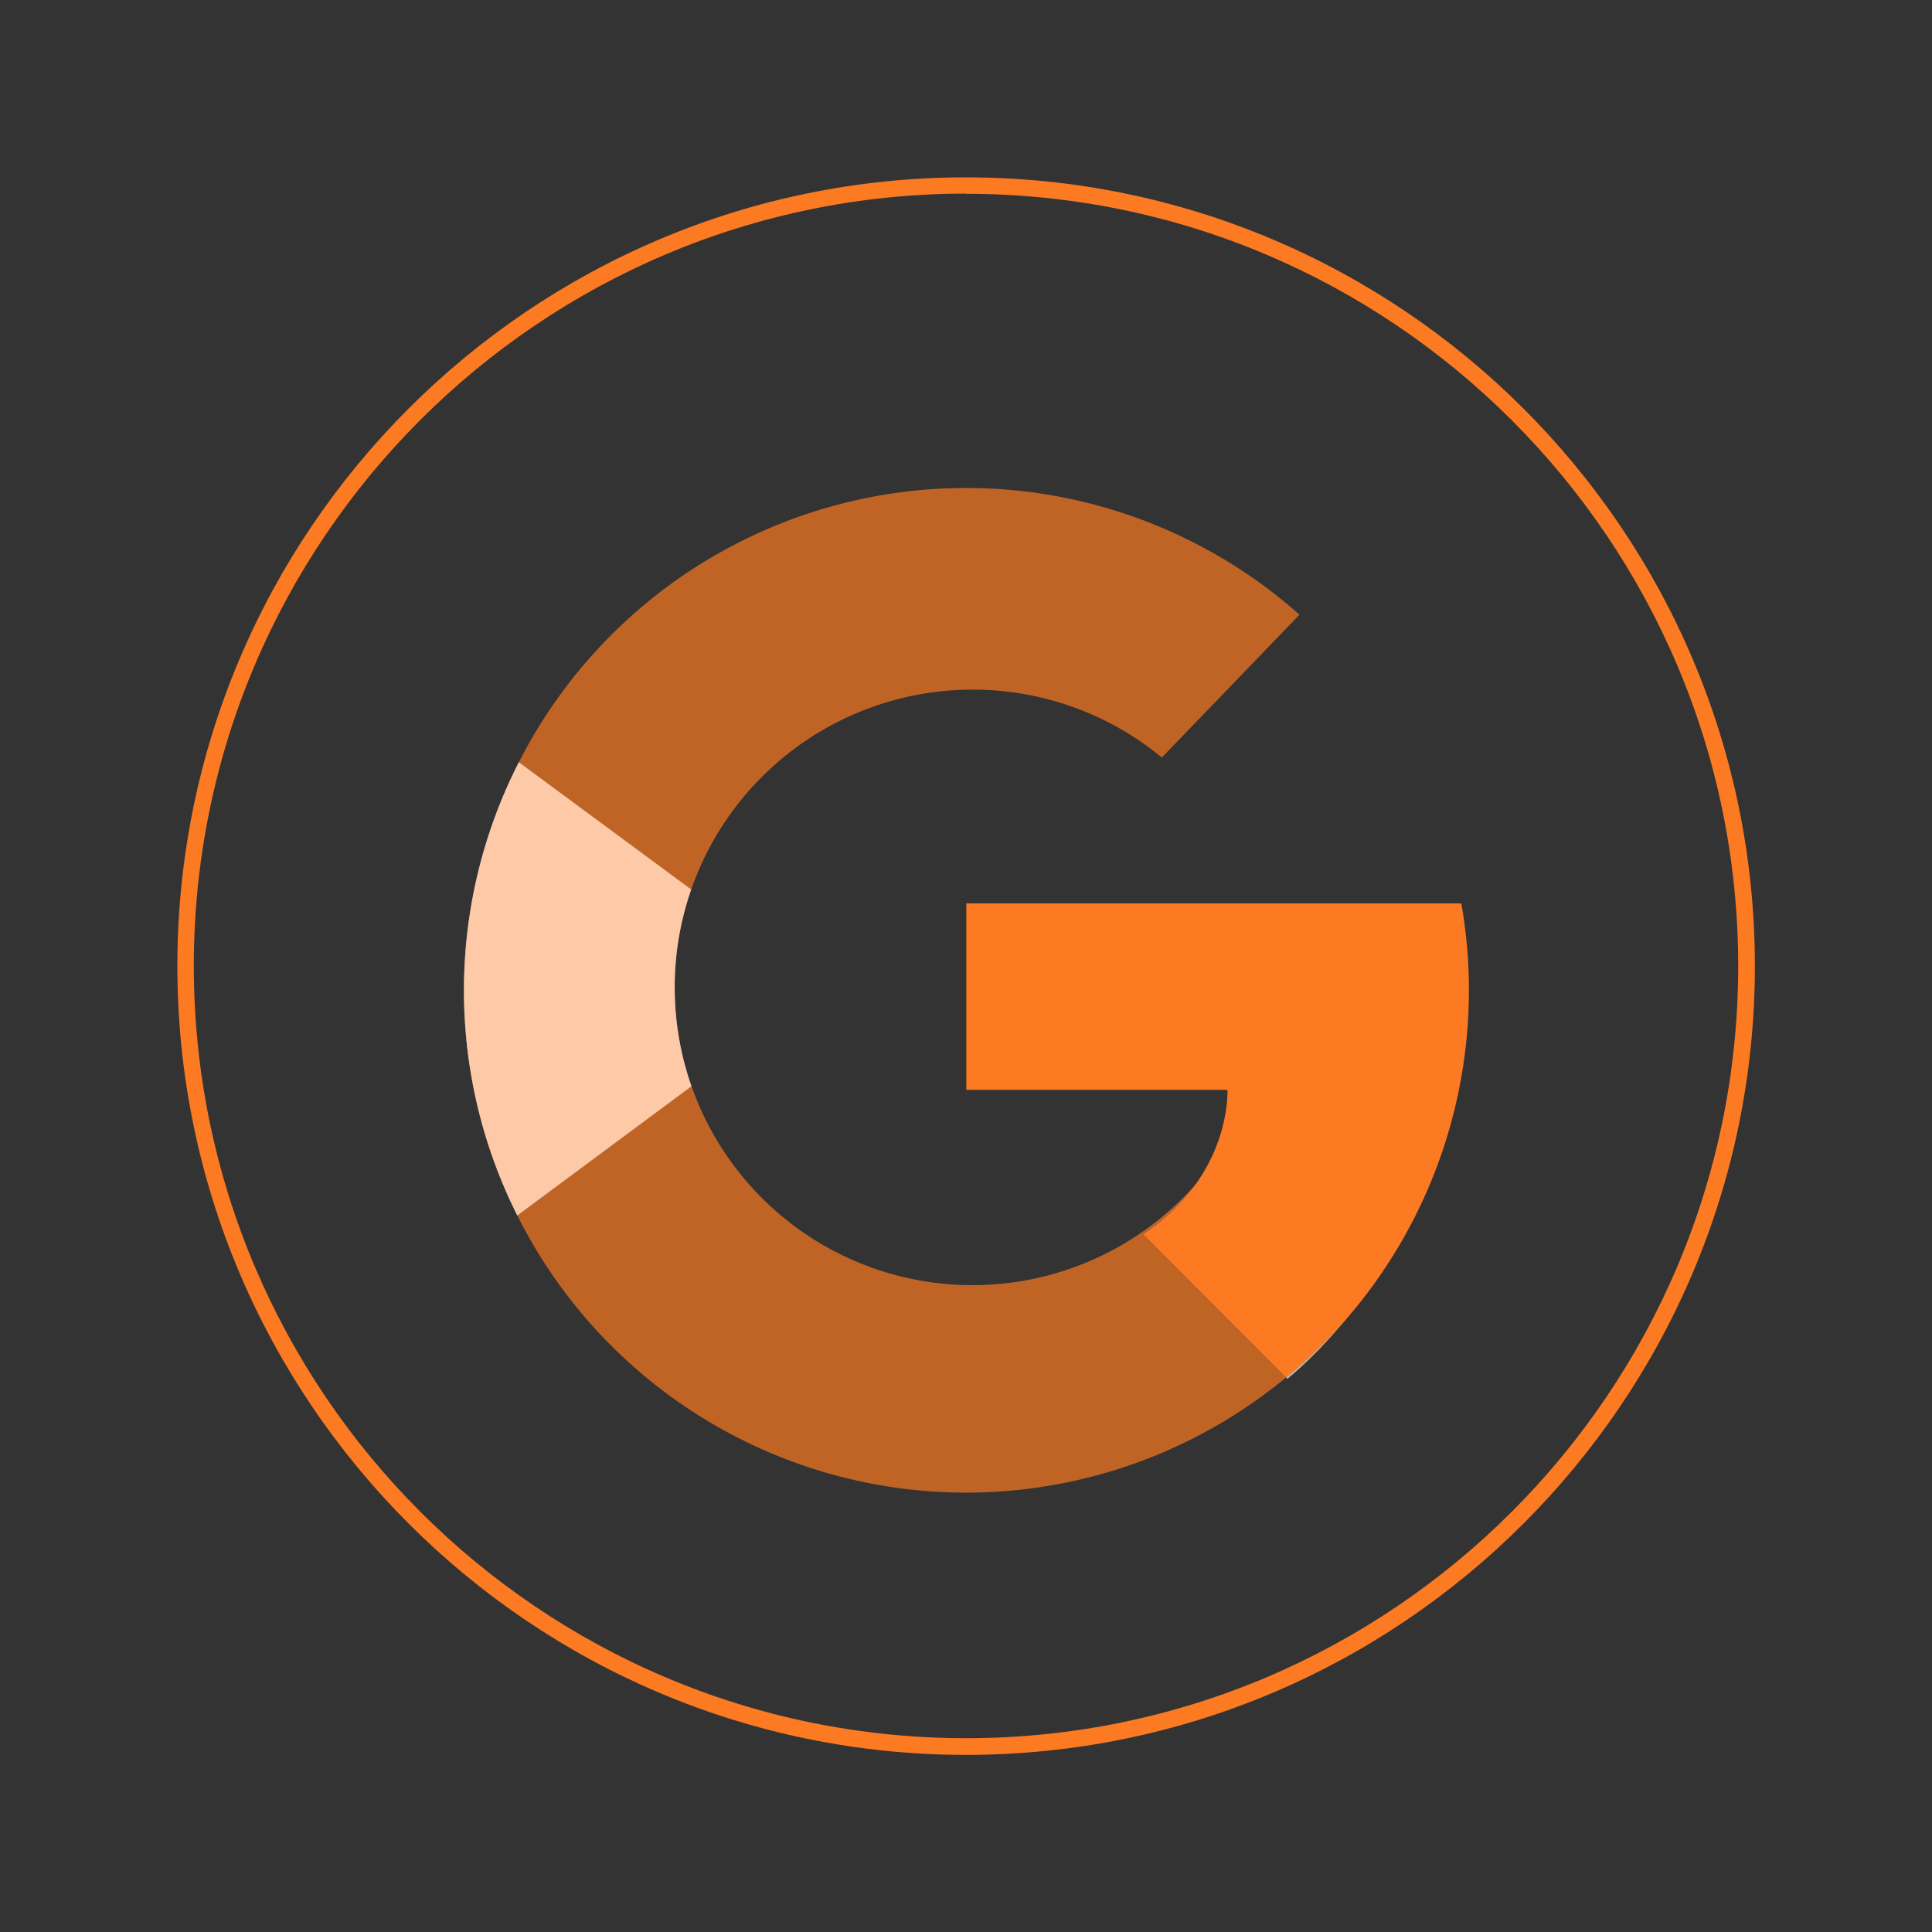 <svg id="レイヤー_1" data-name="レイヤー 1" xmlns="http://www.w3.org/2000/svg" viewBox="0 0 409.6 409.6"><rect x="0" y="0" width="409.6" height="409.6" fill="#333333" stroke="none"/><rect width="409.6" height="409.6" style="fill:none"/><path d="M253.76,251.66a63.13,63.13,0,0,1-106.76-21l-36.93,27.42a106.42,106.42,0,0,0,163,34.34l-30.37-30.38A41.54,41.54,0,0,0,253.76,251.66Z" transform="translate(-0.4 -0.4)" style="fill:#fc7a22;opacity:0.7"/><path d="M206.57,146.61A62.9,62.9,0,0,1,246.72,161l29.19-30.28A106.41,106.41,0,0,0,110.4,162l36.54,27A63.14,63.14,0,0,1,206.57,146.61Z" transform="translate(-0.4 -0.4)" style="fill:#fc7a22;opacity:0.7"/><path d="M143.44,209.74a62.87,62.87,0,0,1,3.5-20.76L110.4,162a106.32,106.32,0,0,0-.33,96.09L147,230.69A63.21,63.21,0,0,1,143.44,209.74Z" transform="translate(-0.4 -0.4)" style="fill:#fff"/><path d="M143.44,209.74a62.87,62.87,0,0,1,3.5-20.76L110.4,162a106.32,106.32,0,0,0-.33,96.09L147,230.69A63.21,63.21,0,0,1,143.44,209.74Z" transform="translate(-0.4 -0.4)" style="fill:#fc7a22;opacity:0.4;isolation:isolate"/><path d="M273.09,292.45l.27.27a89.28,89.28,0,0,0,11.74-11.91A106.49,106.49,0,0,1,273.09,292.45Z" transform="translate(-0.4 -0.4)" style="fill:#fff;opacity:0.66"/><path d="M304,191.93H267.15a63.2,63.2,0,0,1-13.39,59.73,41.54,41.54,0,0,1-11,10.41l30.37,30.38a106.49,106.49,0,0,0,12-11.64C298.25,264.81,313.62,235.55,304,191.93Z" transform="translate(-0.4 -0.4)" style="fill:#fff;opacity:0.49"/><path d="M310.18,191.93H205.27v39.53h55.36s.52,10-6.87,20.2a41.54,41.54,0,0,1-11,10.41l30.37,30.38a106.51,106.51,0,0,0,37.09-100.52Z" transform="translate(-0.4 -0.4)" style="fill:#fc7a22"/><path d="M205.2,372.45C113,372.45,38,297.42,38,205.2S113,38,205.2,38,372.45,113,372.45,205.2,297.42,372.45,205.2,372.45Zm0-331c-90.27,0-163.71,73.44-163.71,163.71S114.93,368.91,205.2,368.91,368.91,295.47,368.91,205.2,295.47,41.49,205.2,41.49Z" transform="translate(-0.4 -0.4)" style="fill:#fc7a22"/></svg>